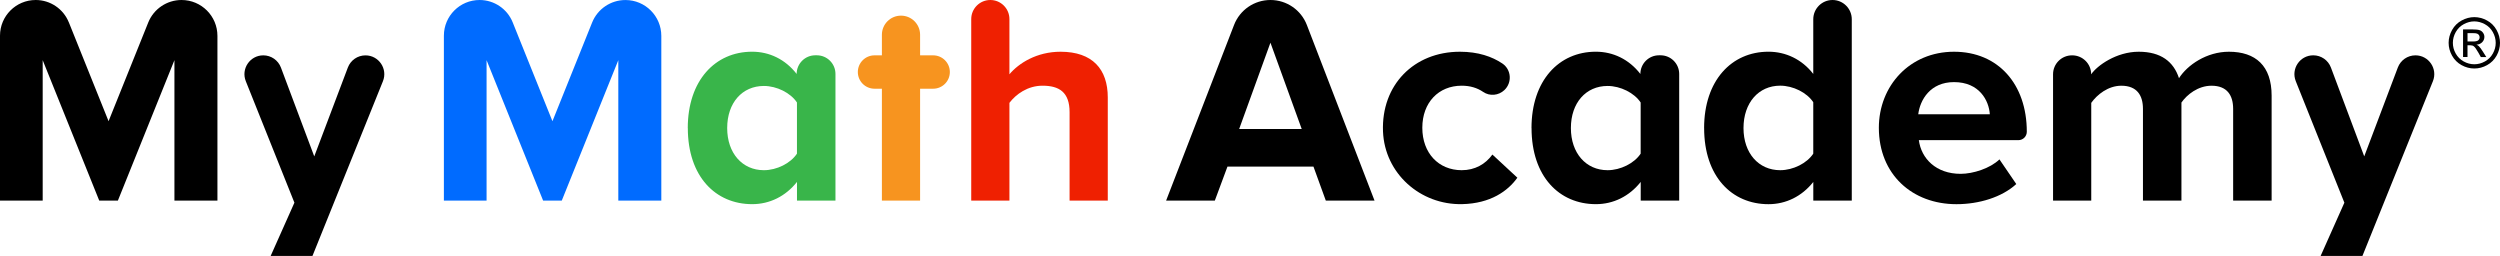 <svg xmlns="http://www.w3.org/2000/svg" viewBox="0 0 962.13 98.49"><defs><style>.cls-1{fill:#ef2001;}.cls-2{fill:#006bff;}.cls-3{fill:#f7941f;}.cls-4{fill:#39b54a;}</style></defs><g id="MMA_v2_Horizontal"><path d="M26.5,8.62l15.28,38.02,15.27-37.98c2.1-5.23,7.18-8.66,12.82-8.66h0c7.63,0,13.81,6.18,13.81,13.81v63.38h-16.55V23.15l-21.76,54.05h-7.18L16.43,23.15v54.05H0V13.74C0,6.15,6.15,0,13.74,0h0c5.61,0,10.66,3.41,12.75,8.62Z"></path><path d="M113.31,78.01l-18.71-46.76c-1.91-4.76,1.6-9.95,6.73-9.95h0c3.02,0,5.73,1.88,6.79,4.71l12.82,34.18,12.93-34.2c1.07-2.82,3.76-4.68,6.78-4.68h0c5.13,0,8.64,5.19,6.72,9.95l-27.12,67.24h-16.09l9.14-20.49Z"></path><path class="cls-2" d="M197.32,8.62l15.29,38.03,15.27-37.98c2.1-5.23,7.18-8.66,12.82-8.66h0c7.63,0,13.81,6.18,13.81,13.81v63.38h-16.55V23.15l-21.76,54.05h-7.18l-21.76-54.05v54.05h-16.43V13.74c0-7.59,6.15-13.74,13.74-13.74h0c5.61,0,10.66,3.41,12.75,8.62Z"></path><path class="cls-4" d="M264.69,49.3c0-18.29,10.53-29.4,24.77-29.4,6.6,0,12.73,2.89,17.13,8.56h0c0-3.96,3.21-7.18,7.18-7.18h.58c3.96,0,7.18,3.21,7.18,7.18v48.73h-14.81v-7.18c-4.4,5.56-10.53,8.56-17.24,8.56-14.12,0-24.77-10.65-24.77-29.28ZM279.86,49.3c0,9.61,5.79,16.2,14.12,16.2,4.98,0,10.3-2.66,12.73-6.37v-19.68c-2.43-3.7-7.75-6.37-12.73-6.37-8.33,0-14.12,6.48-14.12,16.2Z"></path><path class="cls-3" d="M339.4,34.14h-2.84c-3.55,0-6.42-2.88-6.42-6.42h0c0-3.55,2.88-6.42,6.42-6.42h2.84v-7.93c0-4.06,3.29-7.35,7.35-7.35h0c4.06,0,7.35,3.29,7.35,7.35v7.93s5.03,0,5.03,0c3.55,0,6.42,2.88,6.42,6.42h0c0,3.55-2.88,6.42-6.42,6.42h-5.03v43.05h-14.7v-43.05Z"></path><path class="cls-1" d="M388.48,7.35v21.24c3.59-4.28,10.53-8.68,19.68-8.68,12.27,0,18.17,6.71,18.17,17.59v39.7h-14.7v-34.03c0-7.75-4.05-10.19-10.42-10.19-5.67,0-10.18,3.24-12.73,6.6v37.61h-14.7V7.35c0-4.06,3.29-7.35,7.35-7.35h0c4.06,0,7.35,3.29,7.35,7.35Z"></path><path d="M448.78,77.2l26.15-67.6c2.24-5.79,7.8-9.6,14.01-9.6h0c6.21,0,11.78,3.82,14.01,9.62l26.04,67.58h-18.75l-4.75-13.08h-33.1l-4.86,13.08h-18.75ZM500.97,49.65l-12.04-33.22-12.04,33.22h24.07Z"></path><path d="M532.25,50.63c-.71-17.88,11.87-30.72,29.6-30.72,7.05,0,12.38,1.88,16.31,4.51,3.5,2.35,3.86,7.37.79,10.26h0c-2.23,2.1-5.64,2.43-8.16.69-2.29-1.57-5.06-2.39-8.25-2.39-8.91,0-15.16,6.48-15.16,16.2s6.25,16.32,15.16,16.32c5.09,0,9.14-2.31,11.81-6.02l9.61,8.91c-3.61,5.08-10.3,9.93-21.24,10.17-16.12.36-29.82-11.83-30.47-27.95Z"></path><path d="M589.4,49.3c0-18.29,10.53-29.4,24.77-29.4,6.6,0,12.73,2.89,17.13,8.56h0c0-3.96,3.21-7.18,7.18-7.18h.58c3.96,0,7.18,3.21,7.18,7.18v48.73h-14.81v-7.18c-4.4,5.56-10.53,8.56-17.24,8.56-14.12,0-24.77-10.65-24.77-29.28ZM604.56,49.3c0,9.61,5.79,16.2,14.12,16.2,4.98,0,10.3-2.66,12.73-6.37v-19.68c-2.43-3.7-7.75-6.37-12.73-6.37-8.33,0-14.12,6.48-14.12,16.2Z"></path><path d="M655.83,49.3c0-18.29,10.53-29.4,24.77-29.4,6.6,0,12.85,2.89,17.24,8.56V7.41c0-4.09,3.32-7.41,7.41-7.41h0c4.09,0,7.41,3.32,7.41,7.41v69.79h-14.81v-7.18c-4.4,5.56-10.53,8.56-17.24,8.56-14.12,0-24.77-10.65-24.77-29.28ZM670.99,49.3c0,9.61,5.79,16.2,14.12,16.2,4.98,0,10.3-2.66,12.73-6.37v-19.79c-2.43-3.7-7.75-6.37-12.73-6.37-8.33,0-14.12,6.6-14.12,16.32Z"></path><path d="M723.08,49.19c0-16.2,11.92-29.28,28.93-29.28s28.01,12.5,28.01,30.79h0c0,1.79-1.45,3.24-3.24,3.24h-38.31c.93,7.06,6.6,12.96,16.09,12.96,4.75,0,11.34-2.08,14.93-5.56l6.48,9.49c-5.56,5.09-14.35,7.75-23.03,7.75-17.01,0-29.86-11.46-29.86-29.4ZM752.01,31.6c-9.14,0-13.08,6.83-13.77,12.38h27.55c-.35-5.32-4.05-12.38-13.77-12.38Z"></path><path d="M797.38,21.3h.12c4.03,0,7.29,3.26,7.29,7.29h0c2.31-3.36,9.72-8.68,18.29-8.68s13.43,3.82,15.51,10.18c3.24-5.09,10.65-10.18,19.21-10.18,10.3,0,16.44,5.44,16.44,16.9v40.39h-14.81v-35.3c0-5.21-2.31-8.91-8.33-8.91-5.21,0-9.49,3.47-11.57,6.48v37.73h-14.81v-35.3c0-5.21-2.31-8.91-8.33-8.91-5.09,0-9.37,3.47-11.57,6.6v37.61h-14.7V28.59c0-4.03,3.26-7.29,7.29-7.29Z"></path><path d="M902.24,78.01l-18.71-46.78c-1.9-4.76,1.6-9.94,6.73-9.94h.02c3.02,0,5.72,1.87,6.78,4.7l12.82,34.19,12.93-34.2c1.07-2.82,3.76-4.68,6.78-4.68h0c5.13,0,8.64,5.19,6.72,9.95l-27.12,67.24h-16.09l9.14-20.49Z"></path></g><g id="Legal"><g id="R"><path d="M952.25,6.59c1.66,0,3.28.43,4.86,1.28,1.58.85,2.81,2.07,3.7,3.66.88,1.59,1.32,3.24,1.32,4.96s-.43,3.34-1.3,4.91c-.87,1.57-2.09,2.79-3.66,3.66-1.57.87-3.21,1.3-4.92,1.3s-3.35-.43-4.92-1.3-2.79-2.09-3.66-3.66-1.31-3.21-1.31-4.91.44-3.37,1.33-4.96,2.12-2.8,3.7-3.66c1.58-.85,3.2-1.28,4.86-1.28ZM952.25,8.23c-1.39,0-2.74.36-4.06,1.07s-2.34,1.73-3.09,3.05c-.74,1.32-1.11,2.7-1.11,4.14s.36,2.79,1.09,4.1,1.75,2.32,3.06,3.05,2.68,1.09,4.1,1.09,2.79-.36,4.1-1.09,2.33-1.75,3.05-3.05,1.09-2.67,1.09-4.1-.37-2.81-1.11-4.14c-.74-1.32-1.77-2.34-3.09-3.05-1.32-.71-2.67-1.07-4.05-1.07ZM947.91,21.96v-10.64h3.66c1.25,0,2.15.1,2.71.29s1,.54,1.34,1.03.5,1.01.5,1.56c0,.78-.28,1.45-.83,2.03s-1.29.9-2.21.97c.38.16.68.35.9.56.43.42.95,1.12,1.57,2.11l1.3,2.08h-2.1l-.94-1.68c-.74-1.32-1.34-2.15-1.8-2.48-.31-.24-.77-.37-1.38-.37h-1.01v4.52h-1.72ZM949.63,15.97h2.08c1,0,1.68-.15,2.04-.45s.54-.69.54-1.18c0-.31-.09-.6-.26-.85s-.42-.43-.73-.56-.88-.18-1.72-.18h-1.95v3.21Z"></path></g></g></svg>